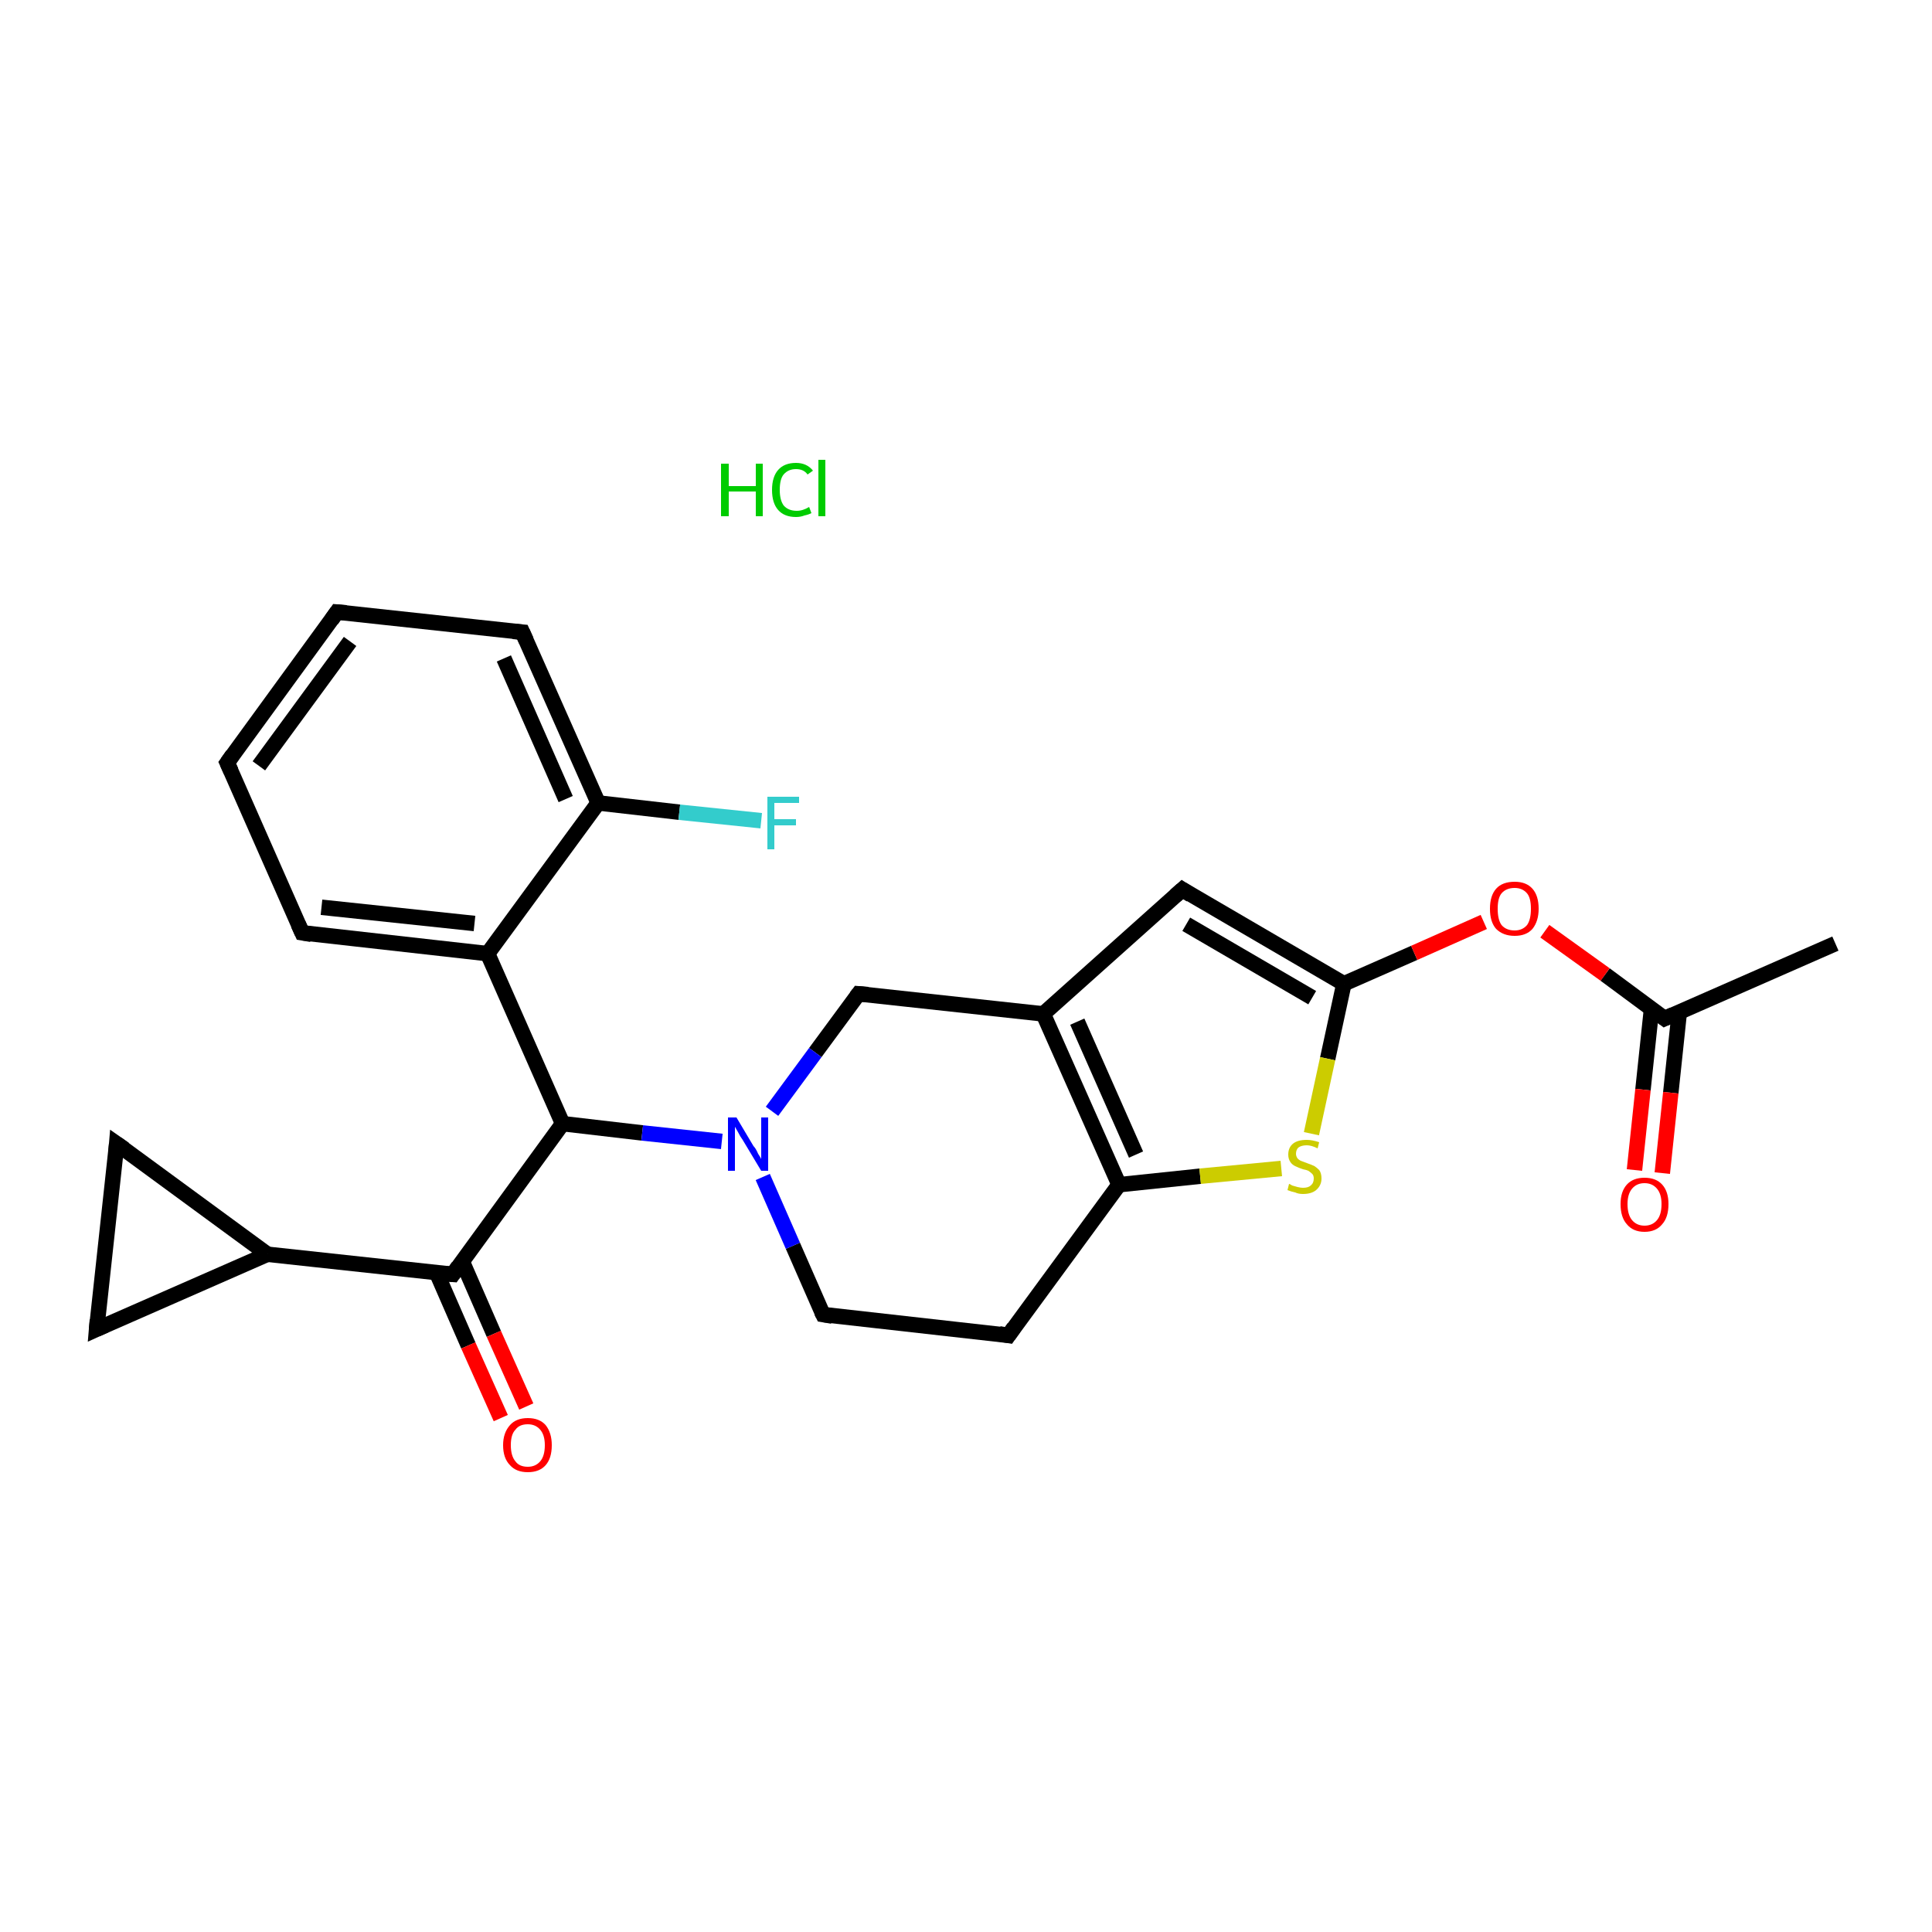 <?xml version='1.0' encoding='iso-8859-1'?>
<svg version='1.1' baseProfile='full'
              xmlns='http://www.w3.org/2000/svg'
                      xmlns:rdkit='http://www.rdkit.org/xml'
                      xmlns:xlink='http://www.w3.org/1999/xlink'
                  xml:space='preserve'
width='250px' height='250px' viewBox='0 0 250 250'>
<!-- END OF HEADER -->
<rect style='opacity:1.0;fill:#FFFFFF;stroke:none' width='250.0' height='250.0' x='0.0' y='0.0'> </rect>
<path class='bond-0 atom-0 atom-11' d='M 237.5,122.1 L 215.4,131.8' style='fill:none;fill-rule:evenodd;stroke:#000000;stroke-width:2.0px;stroke-linecap:butt;stroke-linejoin:miter;stroke-opacity:1' />
<path class='bond-1 atom-1 atom-2' d='M 29.4,98.7 L 43.6,79.2' style='fill:none;fill-rule:evenodd;stroke:#000000;stroke-width:2.0px;stroke-linecap:butt;stroke-linejoin:miter;stroke-opacity:1' />
<path class='bond-1 atom-1 atom-2' d='M 33.5,99.1 L 45.3,83.0' style='fill:none;fill-rule:evenodd;stroke:#000000;stroke-width:2.0px;stroke-linecap:butt;stroke-linejoin:miter;stroke-opacity:1' />
<path class='bond-2 atom-1 atom-3' d='M 29.4,98.7 L 39.1,120.7' style='fill:none;fill-rule:evenodd;stroke:#000000;stroke-width:2.0px;stroke-linecap:butt;stroke-linejoin:miter;stroke-opacity:1' />
<path class='bond-3 atom-2 atom-4' d='M 43.6,79.2 L 67.6,81.8' style='fill:none;fill-rule:evenodd;stroke:#000000;stroke-width:2.0px;stroke-linecap:butt;stroke-linejoin:miter;stroke-opacity:1' />
<path class='bond-4 atom-3 atom-14' d='M 39.1,120.7 L 63.1,123.4' style='fill:none;fill-rule:evenodd;stroke:#000000;stroke-width:2.0px;stroke-linecap:butt;stroke-linejoin:miter;stroke-opacity:1' />
<path class='bond-4 atom-3 atom-14' d='M 41.6,117.4 L 61.4,119.5' style='fill:none;fill-rule:evenodd;stroke:#000000;stroke-width:2.0px;stroke-linecap:butt;stroke-linejoin:miter;stroke-opacity:1' />
<path class='bond-5 atom-4 atom-15' d='M 67.6,81.8 L 77.4,103.9' style='fill:none;fill-rule:evenodd;stroke:#000000;stroke-width:2.0px;stroke-linecap:butt;stroke-linejoin:miter;stroke-opacity:1' />
<path class='bond-5 atom-4 atom-15' d='M 65.2,85.2 L 73.2,103.4' style='fill:none;fill-rule:evenodd;stroke:#000000;stroke-width:2.0px;stroke-linecap:butt;stroke-linejoin:miter;stroke-opacity:1' />
<path class='bond-6 atom-5 atom-6' d='M 15.1,148.0 L 12.5,172.0' style='fill:none;fill-rule:evenodd;stroke:#000000;stroke-width:2.0px;stroke-linecap:butt;stroke-linejoin:miter;stroke-opacity:1' />
<path class='bond-7 atom-5 atom-12' d='M 15.1,148.0 L 34.6,162.3' style='fill:none;fill-rule:evenodd;stroke:#000000;stroke-width:2.0px;stroke-linecap:butt;stroke-linejoin:miter;stroke-opacity:1' />
<path class='bond-8 atom-6 atom-12' d='M 12.5,172.0 L 34.6,162.3' style='fill:none;fill-rule:evenodd;stroke:#000000;stroke-width:2.0px;stroke-linecap:butt;stroke-linejoin:miter;stroke-opacity:1' />
<path class='bond-9 atom-7 atom-8' d='M 130.5,172.8 L 106.5,170.1' style='fill:none;fill-rule:evenodd;stroke:#000000;stroke-width:2.0px;stroke-linecap:butt;stroke-linejoin:miter;stroke-opacity:1' />
<path class='bond-10 atom-7 atom-16' d='M 130.5,172.8 L 144.8,153.3' style='fill:none;fill-rule:evenodd;stroke:#000000;stroke-width:2.0px;stroke-linecap:butt;stroke-linejoin:miter;stroke-opacity:1' />
<path class='bond-11 atom-8 atom-21' d='M 106.5,170.1 L 102.6,161.2' style='fill:none;fill-rule:evenodd;stroke:#000000;stroke-width:2.0px;stroke-linecap:butt;stroke-linejoin:miter;stroke-opacity:1' />
<path class='bond-11 atom-8 atom-21' d='M 102.6,161.2 L 98.7,152.3' style='fill:none;fill-rule:evenodd;stroke:#0000FF;stroke-width:2.0px;stroke-linecap:butt;stroke-linejoin:miter;stroke-opacity:1' />
<path class='bond-12 atom-9 atom-13' d='M 153.0,115.1 L 135.0,131.2' style='fill:none;fill-rule:evenodd;stroke:#000000;stroke-width:2.0px;stroke-linecap:butt;stroke-linejoin:miter;stroke-opacity:1' />
<path class='bond-13 atom-9 atom-17' d='M 153.0,115.1 L 173.9,127.3' style='fill:none;fill-rule:evenodd;stroke:#000000;stroke-width:2.0px;stroke-linecap:butt;stroke-linejoin:miter;stroke-opacity:1' />
<path class='bond-13 atom-9 atom-17' d='M 153.5,119.6 L 169.8,129.1' style='fill:none;fill-rule:evenodd;stroke:#000000;stroke-width:2.0px;stroke-linecap:butt;stroke-linejoin:miter;stroke-opacity:1' />
<path class='bond-14 atom-10 atom-13' d='M 111.1,128.6 L 135.0,131.2' style='fill:none;fill-rule:evenodd;stroke:#000000;stroke-width:2.0px;stroke-linecap:butt;stroke-linejoin:miter;stroke-opacity:1' />
<path class='bond-15 atom-10 atom-21' d='M 111.1,128.6 L 105.5,136.2' style='fill:none;fill-rule:evenodd;stroke:#000000;stroke-width:2.0px;stroke-linecap:butt;stroke-linejoin:miter;stroke-opacity:1' />
<path class='bond-15 atom-10 atom-21' d='M 105.5,136.2 L 99.9,143.8' style='fill:none;fill-rule:evenodd;stroke:#0000FF;stroke-width:2.0px;stroke-linecap:butt;stroke-linejoin:miter;stroke-opacity:1' />
<path class='bond-16 atom-11 atom-22' d='M 213.7,130.6 L 212.6,141.0' style='fill:none;fill-rule:evenodd;stroke:#000000;stroke-width:2.0px;stroke-linecap:butt;stroke-linejoin:miter;stroke-opacity:1' />
<path class='bond-16 atom-11 atom-22' d='M 212.6,141.0 L 211.5,151.4' style='fill:none;fill-rule:evenodd;stroke:#FF0000;stroke-width:2.0px;stroke-linecap:butt;stroke-linejoin:miter;stroke-opacity:1' />
<path class='bond-16 atom-11 atom-22' d='M 217.3,131.0 L 216.2,141.4' style='fill:none;fill-rule:evenodd;stroke:#000000;stroke-width:2.0px;stroke-linecap:butt;stroke-linejoin:miter;stroke-opacity:1' />
<path class='bond-16 atom-11 atom-22' d='M 216.2,141.4 L 215.1,151.8' style='fill:none;fill-rule:evenodd;stroke:#FF0000;stroke-width:2.0px;stroke-linecap:butt;stroke-linejoin:miter;stroke-opacity:1' />
<path class='bond-17 atom-11 atom-24' d='M 215.4,131.8 L 207.7,126.1' style='fill:none;fill-rule:evenodd;stroke:#000000;stroke-width:2.0px;stroke-linecap:butt;stroke-linejoin:miter;stroke-opacity:1' />
<path class='bond-17 atom-11 atom-24' d='M 207.7,126.1 L 199.9,120.5' style='fill:none;fill-rule:evenodd;stroke:#FF0000;stroke-width:2.0px;stroke-linecap:butt;stroke-linejoin:miter;stroke-opacity:1' />
<path class='bond-18 atom-12 atom-19' d='M 34.6,162.3 L 58.6,164.9' style='fill:none;fill-rule:evenodd;stroke:#000000;stroke-width:2.0px;stroke-linecap:butt;stroke-linejoin:miter;stroke-opacity:1' />
<path class='bond-19 atom-13 atom-16' d='M 135.0,131.2 L 144.8,153.3' style='fill:none;fill-rule:evenodd;stroke:#000000;stroke-width:2.0px;stroke-linecap:butt;stroke-linejoin:miter;stroke-opacity:1' />
<path class='bond-19 atom-13 atom-16' d='M 139.4,132.2 L 147.0,149.4' style='fill:none;fill-rule:evenodd;stroke:#000000;stroke-width:2.0px;stroke-linecap:butt;stroke-linejoin:miter;stroke-opacity:1' />
<path class='bond-20 atom-14 atom-15' d='M 63.1,123.4 L 77.4,103.9' style='fill:none;fill-rule:evenodd;stroke:#000000;stroke-width:2.0px;stroke-linecap:butt;stroke-linejoin:miter;stroke-opacity:1' />
<path class='bond-21 atom-14 atom-18' d='M 63.1,123.4 L 72.8,145.4' style='fill:none;fill-rule:evenodd;stroke:#000000;stroke-width:2.0px;stroke-linecap:butt;stroke-linejoin:miter;stroke-opacity:1' />
<path class='bond-22 atom-15 atom-20' d='M 77.4,103.9 L 87.9,105.1' style='fill:none;fill-rule:evenodd;stroke:#000000;stroke-width:2.0px;stroke-linecap:butt;stroke-linejoin:miter;stroke-opacity:1' />
<path class='bond-22 atom-15 atom-20' d='M 87.9,105.1 L 98.5,106.2' style='fill:none;fill-rule:evenodd;stroke:#33CCCC;stroke-width:2.0px;stroke-linecap:butt;stroke-linejoin:miter;stroke-opacity:1' />
<path class='bond-23 atom-16 atom-25' d='M 144.8,153.3 L 155.3,152.2' style='fill:none;fill-rule:evenodd;stroke:#000000;stroke-width:2.0px;stroke-linecap:butt;stroke-linejoin:miter;stroke-opacity:1' />
<path class='bond-23 atom-16 atom-25' d='M 155.3,152.2 L 165.8,151.2' style='fill:none;fill-rule:evenodd;stroke:#CCCC00;stroke-width:2.0px;stroke-linecap:butt;stroke-linejoin:miter;stroke-opacity:1' />
<path class='bond-24 atom-17 atom-24' d='M 173.9,127.3 L 183.0,123.3' style='fill:none;fill-rule:evenodd;stroke:#000000;stroke-width:2.0px;stroke-linecap:butt;stroke-linejoin:miter;stroke-opacity:1' />
<path class='bond-24 atom-17 atom-24' d='M 183.0,123.3 L 192.0,119.3' style='fill:none;fill-rule:evenodd;stroke:#FF0000;stroke-width:2.0px;stroke-linecap:butt;stroke-linejoin:miter;stroke-opacity:1' />
<path class='bond-25 atom-17 atom-25' d='M 173.9,127.3 L 171.8,137.0' style='fill:none;fill-rule:evenodd;stroke:#000000;stroke-width:2.0px;stroke-linecap:butt;stroke-linejoin:miter;stroke-opacity:1' />
<path class='bond-25 atom-17 atom-25' d='M 171.8,137.0 L 169.7,146.7' style='fill:none;fill-rule:evenodd;stroke:#CCCC00;stroke-width:2.0px;stroke-linecap:butt;stroke-linejoin:miter;stroke-opacity:1' />
<path class='bond-26 atom-18 atom-19' d='M 72.8,145.4 L 58.6,164.9' style='fill:none;fill-rule:evenodd;stroke:#000000;stroke-width:2.0px;stroke-linecap:butt;stroke-linejoin:miter;stroke-opacity:1' />
<path class='bond-27 atom-18 atom-21' d='M 72.8,145.4 L 83.1,146.6' style='fill:none;fill-rule:evenodd;stroke:#000000;stroke-width:2.0px;stroke-linecap:butt;stroke-linejoin:miter;stroke-opacity:1' />
<path class='bond-27 atom-18 atom-21' d='M 83.1,146.6 L 93.4,147.7' style='fill:none;fill-rule:evenodd;stroke:#0000FF;stroke-width:2.0px;stroke-linecap:butt;stroke-linejoin:miter;stroke-opacity:1' />
<path class='bond-28 atom-19 atom-23' d='M 56.5,164.7 L 60.6,174.1' style='fill:none;fill-rule:evenodd;stroke:#000000;stroke-width:2.0px;stroke-linecap:butt;stroke-linejoin:miter;stroke-opacity:1' />
<path class='bond-28 atom-19 atom-23' d='M 60.6,174.1 L 64.8,183.5' style='fill:none;fill-rule:evenodd;stroke:#FF0000;stroke-width:2.0px;stroke-linecap:butt;stroke-linejoin:miter;stroke-opacity:1' />
<path class='bond-28 atom-19 atom-23' d='M 59.8,163.2 L 63.9,172.6' style='fill:none;fill-rule:evenodd;stroke:#000000;stroke-width:2.0px;stroke-linecap:butt;stroke-linejoin:miter;stroke-opacity:1' />
<path class='bond-28 atom-19 atom-23' d='M 63.9,172.6 L 68.1,182.0' style='fill:none;fill-rule:evenodd;stroke:#FF0000;stroke-width:2.0px;stroke-linecap:butt;stroke-linejoin:miter;stroke-opacity:1' />
<path d='M 30.1,97.7 L 29.4,98.7 L 29.9,99.8' style='fill:none;stroke:#000000;stroke-width:2.0px;stroke-linecap:butt;stroke-linejoin:miter;stroke-opacity:1;' />
<path d='M 42.9,80.2 L 43.6,79.2 L 44.8,79.3' style='fill:none;stroke:#000000;stroke-width:2.0px;stroke-linecap:butt;stroke-linejoin:miter;stroke-opacity:1;' />
<path d='M 38.6,119.6 L 39.1,120.7 L 40.3,120.9' style='fill:none;stroke:#000000;stroke-width:2.0px;stroke-linecap:butt;stroke-linejoin:miter;stroke-opacity:1;' />
<path d='M 66.4,81.7 L 67.6,81.8 L 68.1,82.9' style='fill:none;stroke:#000000;stroke-width:2.0px;stroke-linecap:butt;stroke-linejoin:miter;stroke-opacity:1;' />
<path d='M 15.0,149.2 L 15.1,148.0 L 16.1,148.7' style='fill:none;stroke:#000000;stroke-width:2.0px;stroke-linecap:butt;stroke-linejoin:miter;stroke-opacity:1;' />
<path d='M 12.6,170.8 L 12.5,172.0 L 13.6,171.5' style='fill:none;stroke:#000000;stroke-width:2.0px;stroke-linecap:butt;stroke-linejoin:miter;stroke-opacity:1;' />
<path d='M 129.3,172.6 L 130.5,172.8 L 131.2,171.8' style='fill:none;stroke:#000000;stroke-width:2.0px;stroke-linecap:butt;stroke-linejoin:miter;stroke-opacity:1;' />
<path d='M 107.7,170.3 L 106.5,170.1 L 106.3,169.7' style='fill:none;stroke:#000000;stroke-width:2.0px;stroke-linecap:butt;stroke-linejoin:miter;stroke-opacity:1;' />
<path d='M 152.1,115.9 L 153.0,115.1 L 154.1,115.8' style='fill:none;stroke:#000000;stroke-width:2.0px;stroke-linecap:butt;stroke-linejoin:miter;stroke-opacity:1;' />
<path d='M 112.3,128.7 L 111.1,128.6 L 110.8,129.0' style='fill:none;stroke:#000000;stroke-width:2.0px;stroke-linecap:butt;stroke-linejoin:miter;stroke-opacity:1;' />
<path d='M 216.5,131.3 L 215.4,131.8 L 215.0,131.5' style='fill:none;stroke:#000000;stroke-width:2.0px;stroke-linecap:butt;stroke-linejoin:miter;stroke-opacity:1;' />
<path d='M 57.4,164.8 L 58.6,164.9 L 59.3,163.9' style='fill:none;stroke:#000000;stroke-width:2.0px;stroke-linecap:butt;stroke-linejoin:miter;stroke-opacity:1;' />
<path class='atom-20' d='M 99.3 103.1
L 103.4 103.1
L 103.4 103.9
L 100.2 103.9
L 100.2 106.0
L 103.0 106.0
L 103.0 106.8
L 100.2 106.8
L 100.2 109.9
L 99.3 109.9
L 99.3 103.1
' fill='#33CCCC'/>
<path class='atom-21' d='M 95.3 144.6
L 97.5 148.3
Q 97.8 148.6, 98.1 149.3
Q 98.5 149.9, 98.5 150.0
L 98.5 144.6
L 99.4 144.6
L 99.4 151.5
L 98.5 151.5
L 96.1 147.5
Q 95.8 147.1, 95.5 146.5
Q 95.2 146.0, 95.1 145.8
L 95.1 151.5
L 94.2 151.5
L 94.2 144.6
L 95.3 144.6
' fill='#0000FF'/>
<path class='atom-22' d='M 209.7 155.8
Q 209.7 154.2, 210.5 153.3
Q 211.3 152.4, 212.8 152.4
Q 214.3 152.4, 215.1 153.3
Q 215.9 154.2, 215.9 155.8
Q 215.9 157.5, 215.1 158.4
Q 214.3 159.4, 212.8 159.4
Q 211.3 159.4, 210.5 158.4
Q 209.7 157.5, 209.7 155.8
M 212.8 158.6
Q 213.8 158.6, 214.4 157.9
Q 215.0 157.2, 215.0 155.8
Q 215.0 154.5, 214.4 153.8
Q 213.8 153.1, 212.8 153.1
Q 211.8 153.1, 211.2 153.8
Q 210.6 154.5, 210.6 155.8
Q 210.6 157.2, 211.2 157.9
Q 211.8 158.6, 212.8 158.6
' fill='#FF0000'/>
<path class='atom-23' d='M 65.1 187.0
Q 65.1 185.4, 66.0 184.4
Q 66.8 183.5, 68.3 183.5
Q 69.8 183.5, 70.6 184.4
Q 71.4 185.4, 71.4 187.0
Q 71.4 188.7, 70.6 189.6
Q 69.8 190.5, 68.3 190.5
Q 66.8 190.5, 66.0 189.6
Q 65.1 188.7, 65.1 187.0
M 68.3 189.8
Q 69.3 189.8, 69.9 189.1
Q 70.5 188.4, 70.5 187.0
Q 70.5 185.7, 69.9 185.0
Q 69.3 184.3, 68.3 184.3
Q 67.2 184.3, 66.7 185.0
Q 66.1 185.6, 66.1 187.0
Q 66.1 188.4, 66.7 189.1
Q 67.2 189.8, 68.3 189.8
' fill='#FF0000'/>
<path class='atom-24' d='M 192.8 117.6
Q 192.8 115.9, 193.6 115.0
Q 194.4 114.1, 196.0 114.1
Q 197.5 114.1, 198.3 115.0
Q 199.1 115.9, 199.1 117.6
Q 199.1 119.2, 198.3 120.2
Q 197.5 121.1, 196.0 121.1
Q 194.5 121.1, 193.6 120.2
Q 192.8 119.3, 192.8 117.6
M 196.0 120.4
Q 197.0 120.4, 197.6 119.7
Q 198.1 119.0, 198.1 117.6
Q 198.1 116.2, 197.6 115.6
Q 197.0 114.9, 196.0 114.9
Q 194.9 114.9, 194.3 115.6
Q 193.8 116.2, 193.8 117.6
Q 193.8 119.0, 194.3 119.7
Q 194.9 120.4, 196.0 120.4
' fill='#FF0000'/>
<path class='atom-25' d='M 166.8 153.2
Q 166.9 153.2, 167.2 153.4
Q 167.6 153.5, 167.9 153.6
Q 168.3 153.7, 168.6 153.7
Q 169.3 153.7, 169.6 153.4
Q 170.0 153.1, 170.0 152.5
Q 170.0 152.1, 169.8 151.9
Q 169.6 151.7, 169.3 151.5
Q 169.1 151.4, 168.6 151.3
Q 168.0 151.1, 167.6 150.9
Q 167.2 150.7, 167.0 150.4
Q 166.7 150.0, 166.7 149.4
Q 166.7 148.5, 167.3 148.0
Q 167.9 147.5, 169.1 147.5
Q 169.8 147.5, 170.7 147.8
L 170.5 148.6
Q 169.7 148.2, 169.1 148.2
Q 168.4 148.2, 168.0 148.5
Q 167.7 148.8, 167.7 149.3
Q 167.7 149.6, 167.9 149.9
Q 168.1 150.1, 168.3 150.2
Q 168.6 150.3, 169.1 150.5
Q 169.7 150.7, 170.1 150.9
Q 170.4 151.1, 170.7 151.4
Q 171.0 151.8, 171.0 152.5
Q 171.0 153.4, 170.3 154.0
Q 169.7 154.5, 168.6 154.5
Q 168.0 154.5, 167.6 154.3
Q 167.1 154.2, 166.6 154.0
L 166.8 153.2
' fill='#CCCC00'/>
<path class='atom-26' d='M 93.3 60.0
L 94.3 60.0
L 94.3 62.9
L 97.8 62.9
L 97.8 60.0
L 98.7 60.0
L 98.7 66.8
L 97.8 66.8
L 97.8 63.6
L 94.3 63.6
L 94.3 66.8
L 93.3 66.8
L 93.3 60.0
' fill='#00CC00'/>
<path class='atom-26' d='M 99.9 63.4
Q 99.9 61.7, 100.7 60.8
Q 101.5 59.9, 103.0 59.9
Q 104.4 59.9, 105.2 60.9
L 104.5 61.4
Q 104.0 60.7, 103.0 60.7
Q 102.0 60.7, 101.4 61.4
Q 100.9 62.0, 100.9 63.4
Q 100.9 64.7, 101.4 65.4
Q 102.0 66.1, 103.1 66.1
Q 103.9 66.1, 104.7 65.6
L 105.0 66.4
Q 104.6 66.6, 104.1 66.7
Q 103.6 66.9, 103.0 66.9
Q 101.5 66.9, 100.7 66.0
Q 99.9 65.1, 99.9 63.4
' fill='#00CC00'/>
<path class='atom-26' d='M 105.9 59.5
L 106.8 59.5
L 106.8 66.8
L 105.9 66.8
L 105.9 59.5
' fill='#00CC00'/>
</svg>
